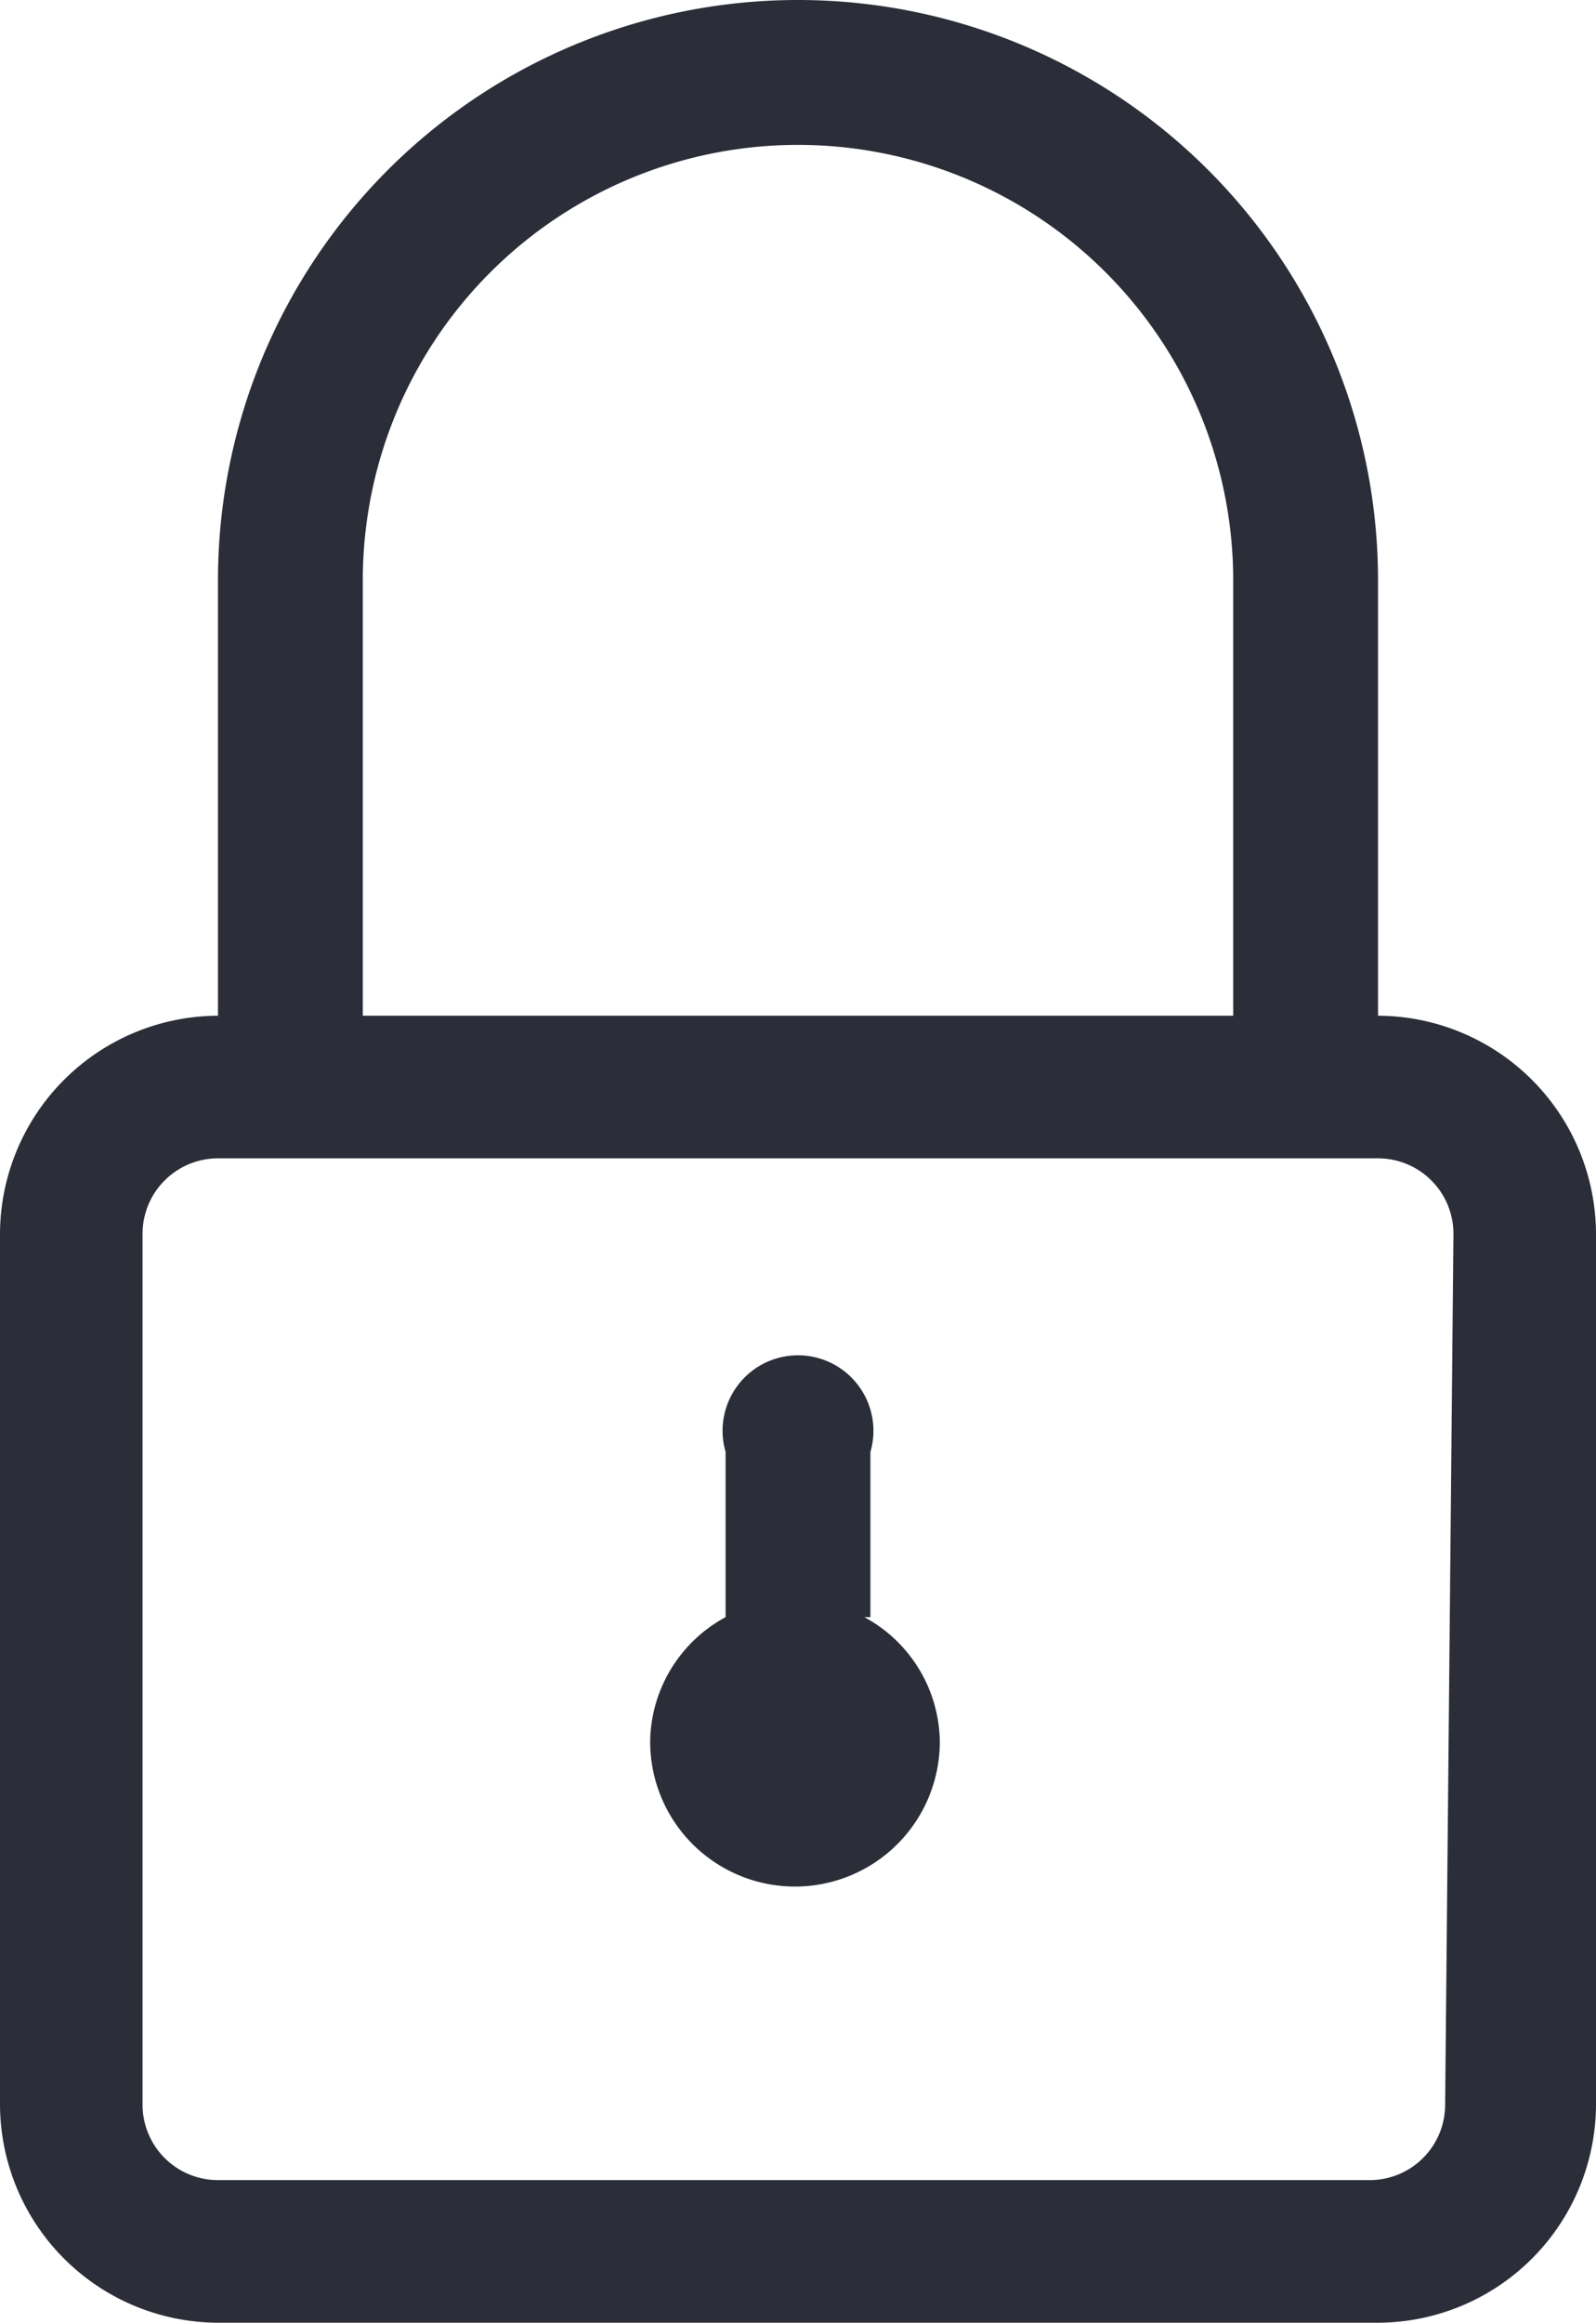 <svg xmlns="http://www.w3.org/2000/svg" viewBox="0 0 21.16 30.78"><title>Asset 8</title><g id="Layer_2" data-name="Layer 2"><g id="Layer_1-2" data-name="Layer 1"><path d="M11.54,21.43V19.24a1,1,0,1,0-1.92,0v2.19a1.9,1.9,0,0,0-1,1.65,1.92,1.92,0,1,0,3.84,0,1.9,1.9,0,0,0-1-1.65m7.7,6.46a1,1,0,0,1-1,1H2.89a1,1,0,0,1-1-1V16.35a1,1,0,0,1,1-1H18.27a1,1,0,0,1,1,1ZM4.81,7.69a5.77,5.77,0,0,1,11.54,0v5.77H4.81Zm13.46,5.77V7.69a7.69,7.69,0,0,0-15.38,0v5.77A2.9,2.9,0,0,0,0,16.35V27.89a2.9,2.9,0,0,0,2.89,2.89H18.27a2.9,2.9,0,0,0,2.89-2.89V16.35a2.9,2.9,0,0,0-2.89-2.89" style="fill:#2b2e38"/></g></g></svg>